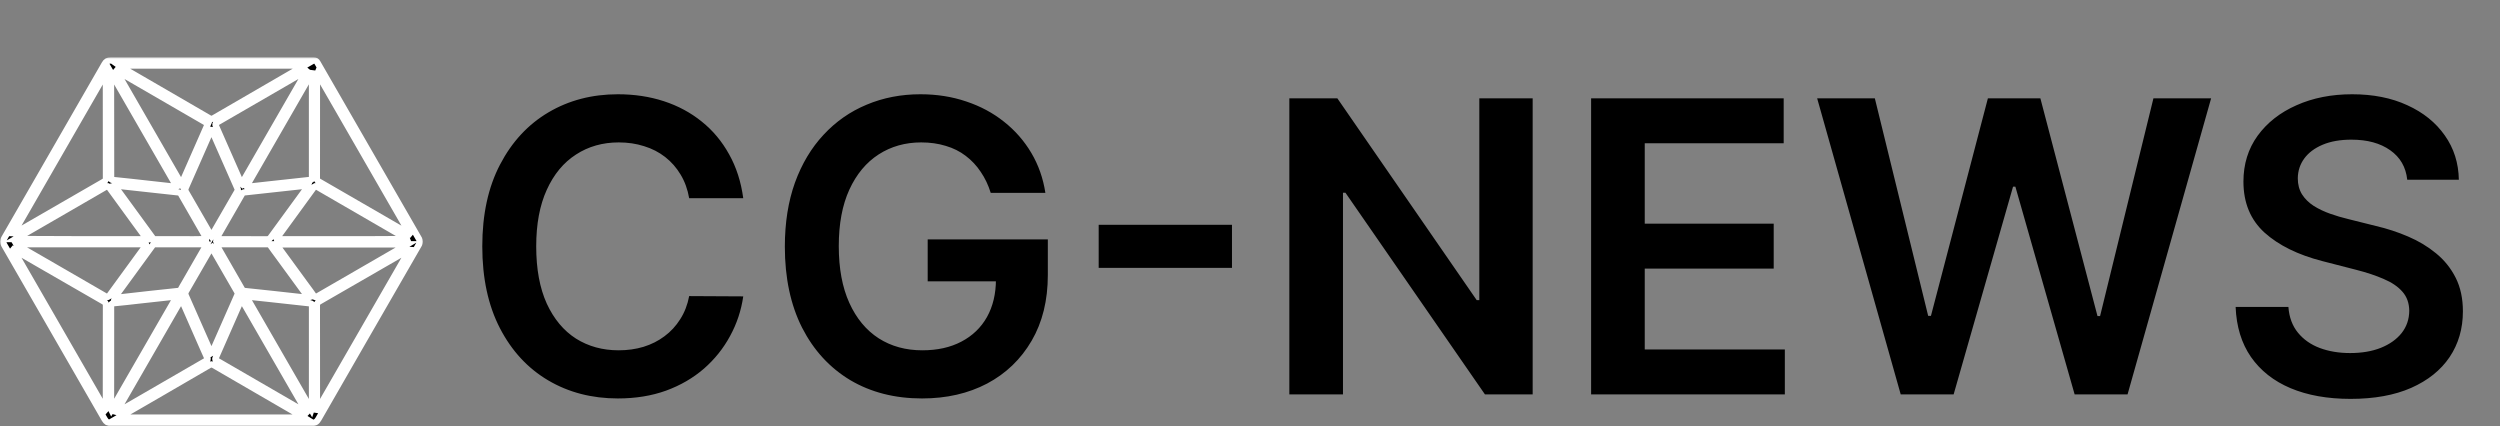 <?xml version="1.0" encoding="UTF-8" standalone="no"?>
<svg width="786" height="134" viewBox="0 0 786 134" fill="none" xmlns="http://www.w3.org/2000/svg">
<rect x="0" y="0" width="786" height="134" fill="#808080" stroke="none"/>
<path d="M233.676 62.318H216.676C216.191 59.53 215.297 57.061 213.994 54.909C212.691 52.727 211.07 50.879 209.131 49.364C207.191 47.849 204.979 46.712 202.494 45.955C200.04 45.167 197.388 44.773 194.54 44.773C189.479 44.773 184.994 46.045 181.085 48.591C177.176 51.106 174.116 54.803 171.903 59.682C169.691 64.53 168.585 70.454 168.585 77.454C168.585 84.576 169.691 90.576 171.903 95.454C174.146 100.303 177.206 103.97 181.085 106.455C184.994 108.909 189.464 110.136 194.494 110.136C197.282 110.136 199.888 109.773 202.312 109.045C204.767 108.288 206.964 107.182 208.903 105.727C210.873 104.273 212.525 102.485 213.858 100.364C215.222 98.242 216.161 95.818 216.676 93.091L233.676 93.182C233.04 97.606 231.661 101.758 229.54 105.636C227.449 109.515 224.706 112.939 221.312 115.909C217.919 118.848 213.949 121.152 209.403 122.818C204.858 124.455 199.813 125.273 194.267 125.273C186.085 125.273 178.782 123.379 172.358 119.591C165.934 115.803 160.873 110.333 157.176 103.182C153.479 96.03 151.631 87.454 151.631 77.454C151.631 67.424 153.494 58.849 157.222 51.727C160.949 44.576 166.025 39.106 172.449 35.318C178.873 31.53 186.146 29.636 194.267 29.636C199.449 29.636 204.267 30.364 208.722 31.818C213.176 33.273 217.146 35.409 220.631 38.227C224.116 41.015 226.979 44.439 229.222 48.5C231.494 52.53 232.979 57.136 233.676 62.318ZM311.483 60.636C310.725 58.182 309.68 55.985 308.347 54.045C307.044 52.076 305.468 50.394 303.619 49C301.801 47.606 299.71 46.561 297.347 45.864C294.983 45.136 292.407 44.773 289.619 44.773C284.619 44.773 280.165 46.03 276.256 48.545C272.347 51.061 269.271 54.758 267.028 59.636C264.816 64.485 263.71 70.394 263.71 77.364C263.71 84.394 264.816 90.349 267.028 95.227C269.241 100.106 272.316 103.818 276.256 106.364C280.195 108.879 284.771 110.136 289.983 110.136C294.71 110.136 298.801 109.227 302.256 107.409C305.741 105.591 308.422 103.015 310.301 99.682C312.18 96.318 313.119 92.379 313.119 87.864L316.938 88.454H291.665V75.273H329.438V86.454C329.438 94.424 327.741 101.318 324.347 107.136C320.953 112.955 316.286 117.439 310.347 120.591C304.407 123.712 297.589 125.273 289.892 125.273C281.316 125.273 273.786 123.348 267.301 119.5C260.847 115.621 255.801 110.121 252.165 103C248.559 95.849 246.756 87.364 246.756 77.546C246.756 70.03 247.816 63.318 249.938 57.409C252.089 51.5 255.089 46.485 258.938 42.364C262.786 38.212 267.301 35.061 272.483 32.909C277.665 30.727 283.301 29.636 289.392 29.636C294.544 29.636 299.347 30.394 303.801 31.909C308.256 33.394 312.21 35.515 315.665 38.273C319.15 41.03 322.013 44.303 324.256 48.091C326.498 51.879 327.968 56.061 328.665 60.636H311.483ZM387.335 70.682V84.227H345.426V70.682H387.335ZM481.869 30.909V124H466.869L423.006 60.591H422.233V124H405.369V30.909H420.46L464.278 94.364H465.097V30.909H481.869ZM500.244 124V30.909H560.79V45.045H517.108V70.318H557.653V84.454H517.108V109.864H561.153V124H500.244ZM597.585 124L571.312 30.909H589.449L606.222 99.318H607.085L624.994 30.909H641.494L659.449 99.364H660.267L677.04 30.909H695.176L668.903 124H652.267L633.631 58.682H632.903L614.222 124H597.585ZM756.835 56.5C756.411 52.53 754.623 49.439 751.472 47.227C748.35 45.015 744.29 43.909 739.29 43.909C735.775 43.909 732.759 44.439 730.244 45.5C727.729 46.561 725.805 48 724.472 49.818C723.138 51.636 722.456 53.712 722.426 56.045C722.426 57.985 722.866 59.667 723.744 61.091C724.653 62.515 725.881 63.727 727.426 64.727C728.972 65.697 730.684 66.515 732.562 67.182C734.441 67.849 736.335 68.409 738.244 68.864L746.972 71.046C750.487 71.864 753.866 72.97 757.108 74.364C760.381 75.758 763.305 77.515 765.881 79.636C768.487 81.758 770.547 84.318 772.062 87.318C773.578 90.318 774.335 93.833 774.335 97.864C774.335 103.318 772.941 108.121 770.153 112.273C767.366 116.394 763.335 119.621 758.062 121.955C752.82 124.258 746.472 125.409 739.017 125.409C731.775 125.409 725.487 124.288 720.153 122.045C714.85 119.803 710.699 116.53 707.699 112.227C704.729 107.924 703.123 102.682 702.881 96.5H719.472C719.714 99.742 720.714 102.439 722.472 104.591C724.229 106.742 726.517 108.348 729.335 109.409C732.184 110.47 735.366 111 738.881 111C742.547 111 745.759 110.455 748.517 109.364C751.305 108.242 753.487 106.697 755.062 104.727C756.638 102.727 757.441 100.394 757.472 97.727C757.441 95.303 756.729 93.303 755.335 91.727C753.941 90.121 751.987 88.788 749.472 87.727C746.987 86.636 744.078 85.667 740.744 84.818L730.153 82.091C722.487 80.121 716.426 77.136 711.972 73.136C707.547 69.106 705.335 63.758 705.335 57.091C705.335 51.606 706.82 46.803 709.79 42.682C712.79 38.561 716.866 35.364 722.017 33.091C727.169 30.788 733.002 29.636 739.517 29.636C746.123 29.636 751.911 30.788 756.881 33.091C761.881 35.364 765.805 38.53 768.653 42.591C771.502 46.621 772.972 51.258 773.062 56.5H756.835Z" fill="black"/>
<mask id="path-2-outside-1_3903_443" maskUnits="userSpaceOnUse" x="0" y="18" width="133" height="116" fill="black">
<rect fill="white" y="18" width="133" height="116"/>
<path d="M113.631 108.231C109.105 116.085 104.59 123.891 100.121 131.723C99.593 132.647 98.999 133.002 97.919 133C76.937 132.967 55.954 132.967 34.972 132.997C33.941 132.999 33.387 132.656 32.881 131.774C26.054 119.871 19.189 107.99 12.337 96.101C8.657 89.715 4.996 83.318 1.296 76.944C0.877 76.22 0.92 75.648 1.319 74.959C4.623 69.257 7.906 63.543 11.195 57.833C18.435 45.266 25.682 32.705 32.898 20.125C33.366 19.309 33.876 18.999 34.836 19C56.1 19.029 77.364 19.022 98.628 19.008C99.211 19.007 99.54 19.247 99.814 19.723C105.761 30.057 111.715 40.386 117.667 50.717C122.363 58.869 127.054 67.023 131.759 75.17C132.091 75.746 132.073 76.243 131.746 76.81C125.71 87.267 119.684 97.729 113.631 108.231ZM88.162 24.992C90.649 23.55 93.137 22.108 95.749 20.594C76.184 20.594 56.8 20.594 37.416 20.594C38.191 21.16 38.993 21.624 39.795 22.088C48.472 27.115 57.153 32.136 65.818 37.183C66.331 37.481 66.695 37.444 67.173 37.166C74.137 33.116 81.11 29.08 88.162 24.992ZM106.648 34.96C104.351 30.981 102.055 27.001 99.758 23.021C99.625 23.305 99.625 23.54 99.625 23.775C99.623 34.53 99.625 45.284 99.609 56.039C99.609 56.538 99.766 56.813 100.201 57.064C108.94 62.103 117.669 67.16 126.401 72.212C127.175 72.659 127.955 73.096 128.733 73.537C128.759 73.507 128.785 73.477 128.811 73.447C121.439 60.646 114.066 47.845 106.648 34.96ZM49.247 124.382C45.297 126.667 41.346 128.952 37.269 131.311C56.796 131.311 76.138 131.311 95.639 131.311C95.294 131.096 95.096 130.967 94.892 130.848C85.676 125.508 76.456 120.174 67.252 114.814C66.658 114.469 66.235 114.508 65.669 114.839C60.23 118.018 54.777 121.17 49.247 124.382ZM99.624 122.35C99.624 124.517 99.624 126.684 99.624 128.851C99.68 128.86 99.736 128.868 99.792 128.876C109.448 112.117 119.104 95.358 128.786 78.553C128.44 78.522 128.278 78.68 128.098 78.784C118.851 84.121 109.609 89.465 100.352 94.783C99.776 95.114 99.605 95.488 99.607 96.124C99.627 104.823 99.623 113.521 99.624 122.35ZM14.66 84.435C11.185 82.43 7.709 80.424 4.234 78.418C4.208 78.45 4.182 78.481 4.156 78.513C13.824 95.294 23.493 112.075 33.176 128.882C33.361 128.69 33.304 128.532 33.304 128.391C33.311 117.61 33.31 106.829 33.332 96.048C33.333 95.423 33.126 95.074 32.588 94.766C26.632 91.351 20.69 87.912 14.66 84.435ZM25.732 35.985C18.571 48.422 11.411 60.86 4.214 73.361C4.611 73.392 4.773 73.23 4.955 73.125C14.184 67.799 23.409 62.467 32.643 57.151C33.136 56.868 33.33 56.551 33.328 55.971C33.311 45.211 33.315 34.451 33.313 23.692C33.313 23.488 33.289 23.285 33.266 22.92C30.715 27.347 28.249 31.626 25.732 35.985ZM98.11 56.026C98.11 45.035 98.11 34.045 98.11 23.054C98.059 23.048 98.009 23.041 97.959 23.034C91.127 34.892 84.296 46.749 77.466 58.604C77.721 58.78 77.921 58.736 78.106 58.715C80.253 58.482 82.399 58.237 84.546 58.001C87.101 57.72 89.656 57.444 92.212 57.166C93.952 56.977 95.693 56.794 97.432 56.594C97.716 56.561 98.074 56.574 98.11 56.026ZM83.992 93.874C81.833 93.646 79.674 93.417 77.366 93.173C84.279 105.17 91.119 117.04 97.96 128.91C98.111 128.515 98.11 128.156 98.111 127.797C98.112 122.765 98.116 117.734 98.116 112.702C98.117 107.194 98.115 101.685 98.114 96.176C98.114 95.783 98.171 95.426 97.569 95.363C93.079 94.895 88.593 94.394 83.992 93.874ZM126.855 75.184C127.238 75.184 127.622 75.184 128.019 75.184C127.955 74.99 127.786 74.968 127.663 74.897C118.371 69.518 109.074 64.146 99.787 58.757C99.265 58.454 98.982 58.44 98.59 58.983C94.769 64.267 90.917 69.527 87.075 74.795C87.002 74.894 86.882 74.981 87.01 75.241C100.219 75.229 113.48 75.291 126.855 75.184ZM42.307 69.872C39.651 66.231 36.988 62.596 34.35 58.942C34.011 58.472 33.76 58.426 33.259 58.716C25.172 63.41 17.074 68.084 8.978 72.763C7.62 73.548 6.263 74.334 4.831 75.163C18.643 75.263 32.346 75.248 46.235 75.239C44.861 73.361 43.612 71.653 42.307 69.872ZM24.424 76.763C17.973 76.763 11.523 76.763 5.072 76.763C5.199 76.999 5.342 77.091 5.49 77.176C9.52 79.505 13.552 81.833 17.582 84.162C22.794 87.173 28.009 90.18 33.214 93.204C33.719 93.498 34.013 93.47 34.381 92.963C38.172 87.735 41.989 82.527 45.795 77.31C45.901 77.166 46.097 77.042 45.963 76.763C38.837 76.763 31.696 76.763 24.424 76.763ZM37.053 26.582C36.36 25.385 35.667 24.188 34.886 22.839C34.886 23.327 34.885 23.607 34.886 23.886C34.897 34.447 34.908 45.008 34.919 55.569C34.92 56.554 34.927 56.544 35.923 56.642C37.686 56.817 39.449 57.002 41.211 57.198C45.333 57.656 49.452 58.139 53.577 58.571C54.177 58.634 54.793 58.863 55.522 58.627C49.362 47.94 43.23 37.303 37.053 26.582ZM96.491 90.051C97.206 91.031 97.948 91.993 98.627 92.998C98.959 93.491 99.24 93.511 99.734 93.225C108.519 88.134 117.314 83.06 126.105 77.98C126.729 77.62 127.345 77.244 128.066 76.815C114.277 76.815 100.635 76.815 86.824 76.815C90.084 81.279 93.26 85.628 96.491 90.051ZM49.764 103.293C51.682 99.966 53.6 96.64 55.599 93.173C54.522 93.287 53.646 93.377 52.771 93.472C49.745 93.803 46.718 94.135 43.691 94.467C41.051 94.757 38.415 95.087 35.77 95.316C34.983 95.384 34.906 95.715 34.906 96.37C34.913 106.972 34.898 117.574 34.89 128.176C34.89 128.392 34.853 128.619 34.998 128.895C35.207 128.542 35.374 128.266 35.536 127.986C37.093 125.282 38.648 122.578 40.206 119.875C43.374 114.374 46.544 108.874 49.764 103.293ZM82.559 105.558C80.37 101.761 78.182 97.963 75.933 94.062C75.766 94.424 75.663 94.637 75.568 94.853C73.038 100.604 70.509 106.355 67.979 112.106C67.56 113.058 67.555 113.06 68.464 113.586C76.368 118.167 84.273 122.746 92.178 127.325C93.557 128.124 94.938 128.917 96.317 129.712C96.35 129.678 96.383 129.644 96.415 129.611C91.813 121.62 87.21 113.63 82.559 105.558ZM63.709 109.21C61.507 104.198 59.306 99.186 57.044 94.038C50.177 105.959 43.393 117.736 36.594 129.539C36.891 129.634 37.023 129.5 37.164 129.418C46.404 124.07 55.641 118.717 64.885 113.377C65.286 113.145 65.381 112.936 65.178 112.507C64.678 111.449 64.222 110.371 63.709 109.21ZM76.958 33.434C74.038 35.129 71.125 36.837 68.19 38.507C67.667 38.804 67.63 39.064 67.861 39.583C70.414 45.347 72.942 51.122 75.482 56.891C75.608 57.176 75.698 57.49 75.995 57.777C82.816 45.935 89.603 34.154 96.39 22.372C96.346 22.337 96.302 22.301 96.258 22.265C89.853 25.973 83.447 29.68 76.958 33.434ZM63.171 43.965C63.908 42.288 64.645 40.61 65.403 38.885C55.772 33.307 46.216 27.773 36.659 22.24C36.627 22.278 36.594 22.316 36.562 22.354C43.358 34.149 50.154 45.944 57.043 57.901C59.124 53.169 61.128 48.612 63.171 43.965ZM48.568 75.237C51.296 75.24 54.023 75.254 56.751 75.243C59.459 75.231 62.17 75.297 64.844 75.199C64.905 74.875 64.802 74.751 64.728 74.623C62.103 70.058 59.475 65.495 56.853 60.928C56.685 60.634 56.469 60.509 56.132 60.474C53.705 60.221 51.281 59.951 48.856 59.683C45.056 59.263 41.256 58.831 37.453 58.431C37.007 58.384 36.546 58.203 36.029 58.354C36.155 58.557 36.235 58.709 36.335 58.846C40.217 64.169 44.1 69.49 47.984 74.811C48.111 74.985 48.228 75.175 48.568 75.237ZM80.165 60.101C79.071 60.224 77.979 60.364 76.883 60.462C76.493 60.497 76.269 60.655 76.076 60.992C73.546 65.409 71 69.817 68.464 74.23C68.307 74.502 68.099 74.76 68.05 75.243C68.891 75.243 69.683 75.243 70.476 75.243C74.955 75.243 79.434 75.237 83.913 75.254C84.438 75.256 84.789 75.11 85.109 74.67C88.904 69.448 92.718 64.242 96.525 59.029C96.682 58.814 96.874 58.614 96.949 58.269C91.353 58.883 85.818 59.489 80.165 60.101ZM87.275 80.273C86.559 79.294 85.821 78.329 85.136 77.329C84.844 76.903 84.518 76.752 84.008 76.753C78.88 76.769 73.751 76.761 68.622 76.763C68.438 76.763 68.234 76.696 68.067 76.851C68.05 77.066 68.179 77.223 68.273 77.386C70.865 81.894 73.464 86.397 76.047 90.909C76.295 91.342 76.633 91.48 77.098 91.527C80.042 91.828 82.986 92.14 85.928 92.463C88.912 92.79 91.893 93.155 94.88 93.454C95.521 93.518 96.177 93.752 96.951 93.518C93.711 89.084 90.52 84.716 87.275 80.273ZM57.995 89.019C60.321 84.977 62.647 80.935 65.016 76.818C64.716 76.791 64.568 76.765 64.42 76.765C59.204 76.762 53.988 76.766 48.771 76.753C48.373 76.752 48.141 76.911 47.919 77.215C44.12 82.435 40.311 87.647 36.509 92.865C36.341 93.097 36.114 93.305 36.04 93.656C36.822 93.585 37.553 93.532 38.28 93.451C41.243 93.12 44.204 92.773 47.167 92.447C50.108 92.123 53.052 91.814 55.995 91.506C56.414 91.462 56.711 91.306 56.915 90.906C57.229 90.289 57.601 89.702 57.995 89.019ZM72.642 63.602C73.292 62.475 73.931 61.342 74.597 60.225C74.805 59.875 74.828 59.583 74.658 59.199C71.999 53.193 69.356 47.18 66.708 41.17C66.652 41.044 66.657 40.857 66.418 40.844C66.345 40.99 66.262 41.139 66.194 41.294C63.6 47.186 61.014 53.081 58.406 58.966C58.17 59.498 58.186 59.915 58.48 60.42C60.91 64.599 63.315 68.792 65.73 72.98C65.954 73.368 66.194 73.746 66.497 74.246C68.57 70.653 70.581 67.168 72.642 63.602ZM63.647 104.872C64.564 106.945 65.481 109.017 66.405 111.106C66.736 110.924 66.772 110.647 66.874 110.421C67.301 109.473 67.712 108.517 68.131 107.565C70.287 102.665 72.44 97.764 74.605 92.869C74.795 92.441 74.814 92.1 74.561 91.668C72.466 88.073 70.399 84.461 68.322 80.855C67.732 79.83 67.139 78.806 66.536 77.762C66.228 77.993 66.126 78.288 65.978 78.544C63.484 82.859 61.005 87.184 58.498 91.491C58.191 92.017 58.169 92.452 58.415 93.004C60.162 96.923 61.881 100.854 63.647 104.872Z"/>
</mask>
<path d="M113.631 108.231C109.105 116.085 104.59 123.891 100.121 131.723C99.593 132.647 98.999 133.002 97.919 133C76.937 132.967 55.954 132.967 34.972 132.997C33.941 132.999 33.387 132.656 32.881 131.774C26.054 119.871 19.189 107.99 12.337 96.101C8.657 89.715 4.996 83.318 1.296 76.944C0.877 76.22 0.92 75.648 1.319 74.959C4.623 69.257 7.906 63.543 11.195 57.833C18.435 45.266 25.682 32.705 32.898 20.125C33.366 19.309 33.876 18.999 34.836 19C56.1 19.029 77.364 19.022 98.628 19.008C99.211 19.007 99.54 19.247 99.814 19.723C105.761 30.057 111.715 40.386 117.667 50.717C122.363 58.869 127.054 67.023 131.759 75.17C132.091 75.746 132.073 76.243 131.746 76.81C125.71 87.267 119.684 97.729 113.631 108.231ZM88.162 24.992C90.649 23.55 93.137 22.108 95.749 20.594C76.184 20.594 56.8 20.594 37.416 20.594C38.191 21.16 38.993 21.624 39.795 22.088C48.472 27.115 57.153 32.136 65.818 37.183C66.331 37.481 66.695 37.444 67.173 37.166C74.137 33.116 81.11 29.08 88.162 24.992ZM106.648 34.96C104.351 30.981 102.055 27.001 99.758 23.021C99.625 23.305 99.625 23.54 99.625 23.775C99.623 34.53 99.625 45.284 99.609 56.039C99.609 56.538 99.766 56.813 100.201 57.064C108.94 62.103 117.669 67.16 126.401 72.212C127.175 72.659 127.955 73.096 128.733 73.537C128.759 73.507 128.785 73.477 128.811 73.447C121.439 60.646 114.066 47.845 106.648 34.96ZM49.247 124.382C45.297 126.667 41.346 128.952 37.269 131.311C56.796 131.311 76.138 131.311 95.639 131.311C95.294 131.096 95.096 130.967 94.892 130.848C85.676 125.508 76.456 120.174 67.252 114.814C66.658 114.469 66.235 114.508 65.669 114.839C60.23 118.018 54.777 121.17 49.247 124.382ZM99.624 122.35C99.624 124.517 99.624 126.684 99.624 128.851C99.68 128.86 99.736 128.868 99.792 128.876C109.448 112.117 119.104 95.358 128.786 78.553C128.44 78.522 128.278 78.68 128.098 78.784C118.851 84.121 109.609 89.465 100.352 94.783C99.776 95.114 99.605 95.488 99.607 96.124C99.627 104.823 99.623 113.521 99.624 122.35ZM14.66 84.435C11.185 82.43 7.709 80.424 4.234 78.418C4.208 78.45 4.182 78.481 4.156 78.513C13.824 95.294 23.493 112.075 33.176 128.882C33.361 128.69 33.304 128.532 33.304 128.391C33.311 117.61 33.31 106.829 33.332 96.048C33.333 95.423 33.126 95.074 32.588 94.766C26.632 91.351 20.69 87.912 14.66 84.435ZM25.732 35.985C18.571 48.422 11.411 60.86 4.214 73.361C4.611 73.392 4.773 73.23 4.955 73.125C14.184 67.799 23.409 62.467 32.643 57.151C33.136 56.868 33.33 56.551 33.328 55.971C33.311 45.211 33.315 34.451 33.313 23.692C33.313 23.488 33.289 23.285 33.266 22.92C30.715 27.347 28.249 31.626 25.732 35.985ZM98.11 56.026C98.11 45.035 98.11 34.045 98.11 23.054C98.059 23.048 98.009 23.041 97.959 23.034C91.127 34.892 84.296 46.749 77.466 58.604C77.721 58.78 77.921 58.736 78.106 58.715C80.253 58.482 82.399 58.237 84.546 58.001C87.101 57.72 89.656 57.444 92.212 57.166C93.952 56.977 95.693 56.794 97.432 56.594C97.716 56.561 98.074 56.574 98.11 56.026ZM83.992 93.874C81.833 93.646 79.674 93.417 77.366 93.173C84.279 105.17 91.119 117.04 97.96 128.91C98.111 128.515 98.11 128.156 98.111 127.797C98.112 122.765 98.116 117.734 98.116 112.702C98.117 107.194 98.115 101.685 98.114 96.176C98.114 95.783 98.171 95.426 97.569 95.363C93.079 94.895 88.593 94.394 83.992 93.874ZM126.855 75.184C127.238 75.184 127.622 75.184 128.019 75.184C127.955 74.99 127.786 74.968 127.663 74.897C118.371 69.518 109.074 64.146 99.787 58.757C99.265 58.454 98.982 58.44 98.59 58.983C94.769 64.267 90.917 69.527 87.075 74.795C87.002 74.894 86.882 74.981 87.01 75.241C100.219 75.229 113.48 75.291 126.855 75.184ZM42.307 69.872C39.651 66.231 36.988 62.596 34.35 58.942C34.011 58.472 33.76 58.426 33.259 58.716C25.172 63.41 17.074 68.084 8.978 72.763C7.62 73.548 6.263 74.334 4.831 75.163C18.643 75.263 32.346 75.248 46.235 75.239C44.861 73.361 43.612 71.653 42.307 69.872ZM24.424 76.763C17.973 76.763 11.523 76.763 5.072 76.763C5.199 76.999 5.342 77.091 5.49 77.176C9.52 79.505 13.552 81.833 17.582 84.162C22.794 87.173 28.009 90.18 33.214 93.204C33.719 93.498 34.013 93.47 34.381 92.963C38.172 87.735 41.989 82.527 45.795 77.31C45.901 77.166 46.097 77.042 45.963 76.763C38.837 76.763 31.696 76.763 24.424 76.763ZM37.053 26.582C36.36 25.385 35.667 24.188 34.886 22.839C34.886 23.327 34.885 23.607 34.886 23.886C34.897 34.447 34.908 45.008 34.919 55.569C34.92 56.554 34.927 56.544 35.923 56.642C37.686 56.817 39.449 57.002 41.211 57.198C45.333 57.656 49.452 58.139 53.577 58.571C54.177 58.634 54.793 58.863 55.522 58.627C49.362 47.94 43.23 37.303 37.053 26.582ZM96.491 90.051C97.206 91.031 97.948 91.993 98.627 92.998C98.959 93.491 99.24 93.511 99.734 93.225C108.519 88.134 117.314 83.06 126.105 77.98C126.729 77.62 127.345 77.244 128.066 76.815C114.277 76.815 100.635 76.815 86.824 76.815C90.084 81.279 93.26 85.628 96.491 90.051ZM49.764 103.293C51.682 99.966 53.6 96.64 55.599 93.173C54.522 93.287 53.646 93.377 52.771 93.472C49.745 93.803 46.718 94.135 43.691 94.467C41.051 94.757 38.415 95.087 35.77 95.316C34.983 95.384 34.906 95.715 34.906 96.37C34.913 106.972 34.898 117.574 34.89 128.176C34.89 128.392 34.853 128.619 34.998 128.895C35.207 128.542 35.374 128.266 35.536 127.986C37.093 125.282 38.648 122.578 40.206 119.875C43.374 114.374 46.544 108.874 49.764 103.293ZM82.559 105.558C80.37 101.761 78.182 97.963 75.933 94.062C75.766 94.424 75.663 94.637 75.568 94.853C73.038 100.604 70.509 106.355 67.979 112.106C67.56 113.058 67.555 113.06 68.464 113.586C76.368 118.167 84.273 122.746 92.178 127.325C93.557 128.124 94.938 128.917 96.317 129.712C96.35 129.678 96.383 129.644 96.415 129.611C91.813 121.62 87.21 113.63 82.559 105.558ZM63.709 109.21C61.507 104.198 59.306 99.186 57.044 94.038C50.177 105.959 43.393 117.736 36.594 129.539C36.891 129.634 37.023 129.5 37.164 129.418C46.404 124.07 55.641 118.717 64.885 113.377C65.286 113.145 65.381 112.936 65.178 112.507C64.678 111.449 64.222 110.371 63.709 109.21ZM76.958 33.434C74.038 35.129 71.125 36.837 68.19 38.507C67.667 38.804 67.63 39.064 67.861 39.583C70.414 45.347 72.942 51.122 75.482 56.891C75.608 57.176 75.698 57.49 75.995 57.777C82.816 45.935 89.603 34.154 96.39 22.372C96.346 22.337 96.302 22.301 96.258 22.265C89.853 25.973 83.447 29.68 76.958 33.434ZM63.171 43.965C63.908 42.288 64.645 40.61 65.403 38.885C55.772 33.307 46.216 27.773 36.659 22.24C36.627 22.278 36.594 22.316 36.562 22.354C43.358 34.149 50.154 45.944 57.043 57.901C59.124 53.169 61.128 48.612 63.171 43.965ZM48.568 75.237C51.296 75.24 54.023 75.254 56.751 75.243C59.459 75.231 62.17 75.297 64.844 75.199C64.905 74.875 64.802 74.751 64.728 74.623C62.103 70.058 59.475 65.495 56.853 60.928C56.685 60.634 56.469 60.509 56.132 60.474C53.705 60.221 51.281 59.951 48.856 59.683C45.056 59.263 41.256 58.831 37.453 58.431C37.007 58.384 36.546 58.203 36.029 58.354C36.155 58.557 36.235 58.709 36.335 58.846C40.217 64.169 44.1 69.49 47.984 74.811C48.111 74.985 48.228 75.175 48.568 75.237ZM80.165 60.101C79.071 60.224 77.979 60.364 76.883 60.462C76.493 60.497 76.269 60.655 76.076 60.992C73.546 65.409 71 69.817 68.464 74.23C68.307 74.502 68.099 74.76 68.05 75.243C68.891 75.243 69.683 75.243 70.476 75.243C74.955 75.243 79.434 75.237 83.913 75.254C84.438 75.256 84.789 75.11 85.109 74.67C88.904 69.448 92.718 64.242 96.525 59.029C96.682 58.814 96.874 58.614 96.949 58.269C91.353 58.883 85.818 59.489 80.165 60.101ZM87.275 80.273C86.559 79.294 85.821 78.329 85.136 77.329C84.844 76.903 84.518 76.752 84.008 76.753C78.88 76.769 73.751 76.761 68.622 76.763C68.438 76.763 68.234 76.696 68.067 76.851C68.05 77.066 68.179 77.223 68.273 77.386C70.865 81.894 73.464 86.397 76.047 90.909C76.295 91.342 76.633 91.48 77.098 91.527C80.042 91.828 82.986 92.14 85.928 92.463C88.912 92.79 91.893 93.155 94.88 93.454C95.521 93.518 96.177 93.752 96.951 93.518C93.711 89.084 90.52 84.716 87.275 80.273ZM57.995 89.019C60.321 84.977 62.647 80.935 65.016 76.818C64.716 76.791 64.568 76.765 64.42 76.765C59.204 76.762 53.988 76.766 48.771 76.753C48.373 76.752 48.141 76.911 47.919 77.215C44.12 82.435 40.311 87.647 36.509 92.865C36.341 93.097 36.114 93.305 36.04 93.656C36.822 93.585 37.553 93.532 38.28 93.451C41.243 93.12 44.204 92.773 47.167 92.447C50.108 92.123 53.052 91.814 55.995 91.506C56.414 91.462 56.711 91.306 56.915 90.906C57.229 90.289 57.601 89.702 57.995 89.019ZM72.642 63.602C73.292 62.475 73.931 61.342 74.597 60.225C74.805 59.875 74.828 59.583 74.658 59.199C71.999 53.193 69.356 47.18 66.708 41.17C66.652 41.044 66.657 40.857 66.418 40.844C66.345 40.99 66.262 41.139 66.194 41.294C63.6 47.186 61.014 53.081 58.406 58.966C58.17 59.498 58.186 59.915 58.48 60.42C60.91 64.599 63.315 68.792 65.73 72.98C65.954 73.368 66.194 73.746 66.497 74.246C68.57 70.653 70.581 67.168 72.642 63.602ZM63.647 104.872C64.564 106.945 65.481 109.017 66.405 111.106C66.736 110.924 66.772 110.647 66.874 110.421C67.301 109.473 67.712 108.517 68.131 107.565C70.287 102.665 72.44 97.764 74.605 92.869C74.795 92.441 74.814 92.1 74.561 91.668C72.466 88.073 70.399 84.461 68.322 80.855C67.732 79.83 67.139 78.806 66.536 77.762C66.228 77.993 66.126 78.288 65.978 78.544C63.484 82.859 61.005 87.184 58.498 91.491C58.191 92.017 58.169 92.452 58.415 93.004C60.162 96.923 61.881 100.854 63.647 104.872Z" fill="black"/>
<path d="M113.631 108.231C109.105 116.085 104.59 123.891 100.121 131.723C99.593 132.647 98.999 133.002 97.919 133C76.937 132.967 55.954 132.967 34.972 132.997C33.941 132.999 33.387 132.656 32.881 131.774C26.054 119.871 19.189 107.99 12.337 96.101C8.657 89.715 4.996 83.318 1.296 76.944C0.877 76.22 0.92 75.648 1.319 74.959C4.623 69.257 7.906 63.543 11.195 57.833C18.435 45.266 25.682 32.705 32.898 20.125C33.366 19.309 33.876 18.999 34.836 19C56.1 19.029 77.364 19.022 98.628 19.008C99.211 19.007 99.54 19.247 99.814 19.723C105.761 30.057 111.715 40.386 117.667 50.717C122.363 58.869 127.054 67.023 131.759 75.17C132.091 75.746 132.073 76.243 131.746 76.81C125.71 87.267 119.684 97.729 113.631 108.231ZM88.162 24.992C90.649 23.55 93.137 22.108 95.749 20.594C76.184 20.594 56.8 20.594 37.416 20.594C38.191 21.16 38.993 21.624 39.795 22.088C48.472 27.115 57.153 32.136 65.818 37.183C66.331 37.481 66.695 37.444 67.173 37.166C74.137 33.116 81.11 29.08 88.162 24.992ZM106.648 34.96C104.351 30.981 102.055 27.001 99.758 23.021C99.625 23.305 99.625 23.54 99.625 23.775C99.623 34.53 99.625 45.284 99.609 56.039C99.609 56.538 99.766 56.813 100.201 57.064C108.94 62.103 117.669 67.16 126.401 72.212C127.175 72.659 127.955 73.096 128.733 73.537C128.759 73.507 128.785 73.477 128.811 73.447C121.439 60.646 114.066 47.845 106.648 34.96ZM49.247 124.382C45.297 126.667 41.346 128.952 37.269 131.311C56.796 131.311 76.138 131.311 95.639 131.311C95.294 131.096 95.096 130.967 94.892 130.848C85.676 125.508 76.456 120.174 67.252 114.814C66.658 114.469 66.235 114.508 65.669 114.839C60.23 118.018 54.777 121.17 49.247 124.382ZM99.624 122.35C99.624 124.517 99.624 126.684 99.624 128.851C99.68 128.86 99.736 128.868 99.792 128.876C109.448 112.117 119.104 95.358 128.786 78.553C128.44 78.522 128.278 78.68 128.098 78.784C118.851 84.121 109.609 89.465 100.352 94.783C99.776 95.114 99.605 95.488 99.607 96.124C99.627 104.823 99.623 113.521 99.624 122.35ZM14.66 84.435C11.185 82.43 7.709 80.424 4.234 78.418C4.208 78.45 4.182 78.481 4.156 78.513C13.824 95.294 23.493 112.075 33.176 128.882C33.361 128.69 33.304 128.532 33.304 128.391C33.311 117.61 33.31 106.829 33.332 96.048C33.333 95.423 33.126 95.074 32.588 94.766C26.632 91.351 20.69 87.912 14.66 84.435ZM25.732 35.985C18.571 48.422 11.411 60.86 4.214 73.361C4.611 73.392 4.773 73.23 4.955 73.125C14.184 67.799 23.409 62.467 32.643 57.151C33.136 56.868 33.33 56.551 33.328 55.971C33.311 45.211 33.315 34.451 33.313 23.692C33.313 23.488 33.289 23.285 33.266 22.92C30.715 27.347 28.249 31.626 25.732 35.985ZM98.11 56.026C98.11 45.035 98.11 34.045 98.11 23.054C98.059 23.048 98.009 23.041 97.959 23.034C91.127 34.892 84.296 46.749 77.466 58.604C77.721 58.78 77.921 58.736 78.106 58.715C80.253 58.482 82.399 58.237 84.546 58.001C87.101 57.72 89.656 57.444 92.212 57.166C93.952 56.977 95.693 56.794 97.432 56.594C97.716 56.561 98.074 56.574 98.11 56.026ZM83.992 93.874C81.833 93.646 79.674 93.417 77.366 93.173C84.279 105.17 91.119 117.04 97.96 128.91C98.111 128.515 98.11 128.156 98.111 127.797C98.112 122.765 98.116 117.734 98.116 112.702C98.117 107.194 98.115 101.685 98.114 96.176C98.114 95.783 98.171 95.426 97.569 95.363C93.079 94.895 88.593 94.394 83.992 93.874ZM126.855 75.184C127.238 75.184 127.622 75.184 128.019 75.184C127.955 74.99 127.786 74.968 127.663 74.897C118.371 69.518 109.074 64.146 99.787 58.757C99.265 58.454 98.982 58.44 98.59 58.983C94.769 64.267 90.917 69.527 87.075 74.795C87.002 74.894 86.882 74.981 87.01 75.241C100.219 75.229 113.48 75.291 126.855 75.184ZM42.307 69.872C39.651 66.231 36.988 62.596 34.35 58.942C34.011 58.472 33.76 58.426 33.259 58.716C25.172 63.41 17.074 68.084 8.978 72.763C7.62 73.548 6.263 74.334 4.831 75.163C18.643 75.263 32.346 75.248 46.235 75.239C44.861 73.361 43.612 71.653 42.307 69.872ZM24.424 76.763C17.973 76.763 11.523 76.763 5.072 76.763C5.199 76.999 5.342 77.091 5.49 77.176C9.52 79.505 13.552 81.833 17.582 84.162C22.794 87.173 28.009 90.18 33.214 93.204C33.719 93.498 34.013 93.47 34.381 92.963C38.172 87.735 41.989 82.527 45.795 77.31C45.901 77.166 46.097 77.042 45.963 76.763C38.837 76.763 31.696 76.763 24.424 76.763ZM37.053 26.582C36.36 25.385 35.667 24.188 34.886 22.839C34.886 23.327 34.885 23.607 34.886 23.886C34.897 34.447 34.908 45.008 34.919 55.569C34.92 56.554 34.927 56.544 35.923 56.642C37.686 56.817 39.449 57.002 41.211 57.198C45.333 57.656 49.452 58.139 53.577 58.571C54.177 58.634 54.793 58.863 55.522 58.627C49.362 47.94 43.23 37.303 37.053 26.582ZM96.491 90.051C97.206 91.031 97.948 91.993 98.627 92.998C98.959 93.491 99.24 93.511 99.734 93.225C108.519 88.134 117.314 83.06 126.105 77.98C126.729 77.62 127.345 77.244 128.066 76.815C114.277 76.815 100.635 76.815 86.824 76.815C90.084 81.279 93.26 85.628 96.491 90.051ZM49.764 103.293C51.682 99.966 53.6 96.64 55.599 93.173C54.522 93.287 53.646 93.377 52.771 93.472C49.745 93.803 46.718 94.135 43.691 94.467C41.051 94.757 38.415 95.087 35.77 95.316C34.983 95.384 34.906 95.715 34.906 96.37C34.913 106.972 34.898 117.574 34.89 128.176C34.89 128.392 34.853 128.619 34.998 128.895C35.207 128.542 35.374 128.266 35.536 127.986C37.093 125.282 38.648 122.578 40.206 119.875C43.374 114.374 46.544 108.874 49.764 103.293ZM82.559 105.558C80.37 101.761 78.182 97.963 75.933 94.062C75.766 94.424 75.663 94.637 75.568 94.853C73.038 100.604 70.509 106.355 67.979 112.106C67.56 113.058 67.555 113.06 68.464 113.586C76.368 118.167 84.273 122.746 92.178 127.325C93.557 128.124 94.938 128.917 96.317 129.712C96.35 129.678 96.383 129.644 96.415 129.611C91.813 121.62 87.21 113.63 82.559 105.558ZM63.709 109.21C61.507 104.198 59.306 99.186 57.044 94.038C50.177 105.959 43.393 117.736 36.594 129.539C36.891 129.634 37.023 129.5 37.164 129.418C46.404 124.07 55.641 118.717 64.885 113.377C65.286 113.145 65.381 112.936 65.178 112.507C64.678 111.449 64.222 110.371 63.709 109.21ZM76.958 33.434C74.038 35.129 71.125 36.837 68.19 38.507C67.667 38.804 67.63 39.064 67.861 39.583C70.414 45.347 72.942 51.122 75.482 56.891C75.608 57.176 75.698 57.49 75.995 57.777C82.816 45.935 89.603 34.154 96.39 22.372C96.346 22.337 96.302 22.301 96.258 22.265C89.853 25.973 83.447 29.68 76.958 33.434ZM63.171 43.965C63.908 42.288 64.645 40.61 65.403 38.885C55.772 33.307 46.216 27.773 36.659 22.24C36.627 22.278 36.594 22.316 36.562 22.354C43.358 34.149 50.154 45.944 57.043 57.901C59.124 53.169 61.128 48.612 63.171 43.965ZM48.568 75.237C51.296 75.24 54.023 75.254 56.751 75.243C59.459 75.231 62.17 75.297 64.844 75.199C64.905 74.875 64.802 74.751 64.728 74.623C62.103 70.058 59.475 65.495 56.853 60.928C56.685 60.634 56.469 60.509 56.132 60.474C53.705 60.221 51.281 59.951 48.856 59.683C45.056 59.263 41.256 58.831 37.453 58.431C37.007 58.384 36.546 58.203 36.029 58.354C36.155 58.557 36.235 58.709 36.335 58.846C40.217 64.169 44.1 69.49 47.984 74.811C48.111 74.985 48.228 75.175 48.568 75.237ZM80.165 60.101C79.071 60.224 77.979 60.364 76.883 60.462C76.493 60.497 76.269 60.655 76.076 60.992C73.546 65.409 71 69.817 68.464 74.23C68.307 74.502 68.099 74.76 68.05 75.243C68.891 75.243 69.683 75.243 70.476 75.243C74.955 75.243 79.434 75.237 83.913 75.254C84.438 75.256 84.789 75.11 85.109 74.67C88.904 69.448 92.718 64.242 96.525 59.029C96.682 58.814 96.874 58.614 96.949 58.269C91.353 58.883 85.818 59.489 80.165 60.101ZM87.275 80.273C86.559 79.294 85.821 78.329 85.136 77.329C84.844 76.903 84.518 76.752 84.008 76.753C78.88 76.769 73.751 76.761 68.622 76.763C68.438 76.763 68.234 76.696 68.067 76.851C68.05 77.066 68.179 77.223 68.273 77.386C70.865 81.894 73.464 86.397 76.047 90.909C76.295 91.342 76.633 91.48 77.098 91.527C80.042 91.828 82.986 92.14 85.928 92.463C88.912 92.79 91.893 93.155 94.88 93.454C95.521 93.518 96.177 93.752 96.951 93.518C93.711 89.084 90.52 84.716 87.275 80.273ZM57.995 89.019C60.321 84.977 62.647 80.935 65.016 76.818C64.716 76.791 64.568 76.765 64.42 76.765C59.204 76.762 53.988 76.766 48.771 76.753C48.373 76.752 48.141 76.911 47.919 77.215C44.12 82.435 40.311 87.647 36.509 92.865C36.341 93.097 36.114 93.305 36.04 93.656C36.822 93.585 37.553 93.532 38.28 93.451C41.243 93.12 44.204 92.773 47.167 92.447C50.108 92.123 53.052 91.814 55.995 91.506C56.414 91.462 56.711 91.306 56.915 90.906C57.229 90.289 57.601 89.702 57.995 89.019ZM72.642 63.602C73.292 62.475 73.931 61.342 74.597 60.225C74.805 59.875 74.828 59.583 74.658 59.199C71.999 53.193 69.356 47.18 66.708 41.17C66.652 41.044 66.657 40.857 66.418 40.844C66.345 40.99 66.262 41.139 66.194 41.294C63.6 47.186 61.014 53.081 58.406 58.966C58.17 59.498 58.186 59.915 58.48 60.42C60.91 64.599 63.315 68.792 65.73 72.98C65.954 73.368 66.194 73.746 66.497 74.246C68.57 70.653 70.581 67.168 72.642 63.602ZM63.647 104.872C64.564 106.945 65.481 109.017 66.405 111.106C66.736 110.924 66.772 110.647 66.874 110.421C67.301 109.473 67.712 108.517 68.131 107.565C70.287 102.665 72.44 97.764 74.605 92.869C74.795 92.441 74.814 92.1 74.561 91.668C72.466 88.073 70.399 84.461 68.322 80.855C67.732 79.83 67.139 78.806 66.536 77.762C66.228 77.993 66.126 78.288 65.978 78.544C63.484 82.859 61.005 87.184 58.498 91.491C58.191 92.017 58.169 92.452 58.415 93.004C60.162 96.923 61.881 100.854 63.647 104.872Z" stroke="white" stroke-width="2" mask="url(#path-2-outside-1_3903_443)"/>
</svg>
